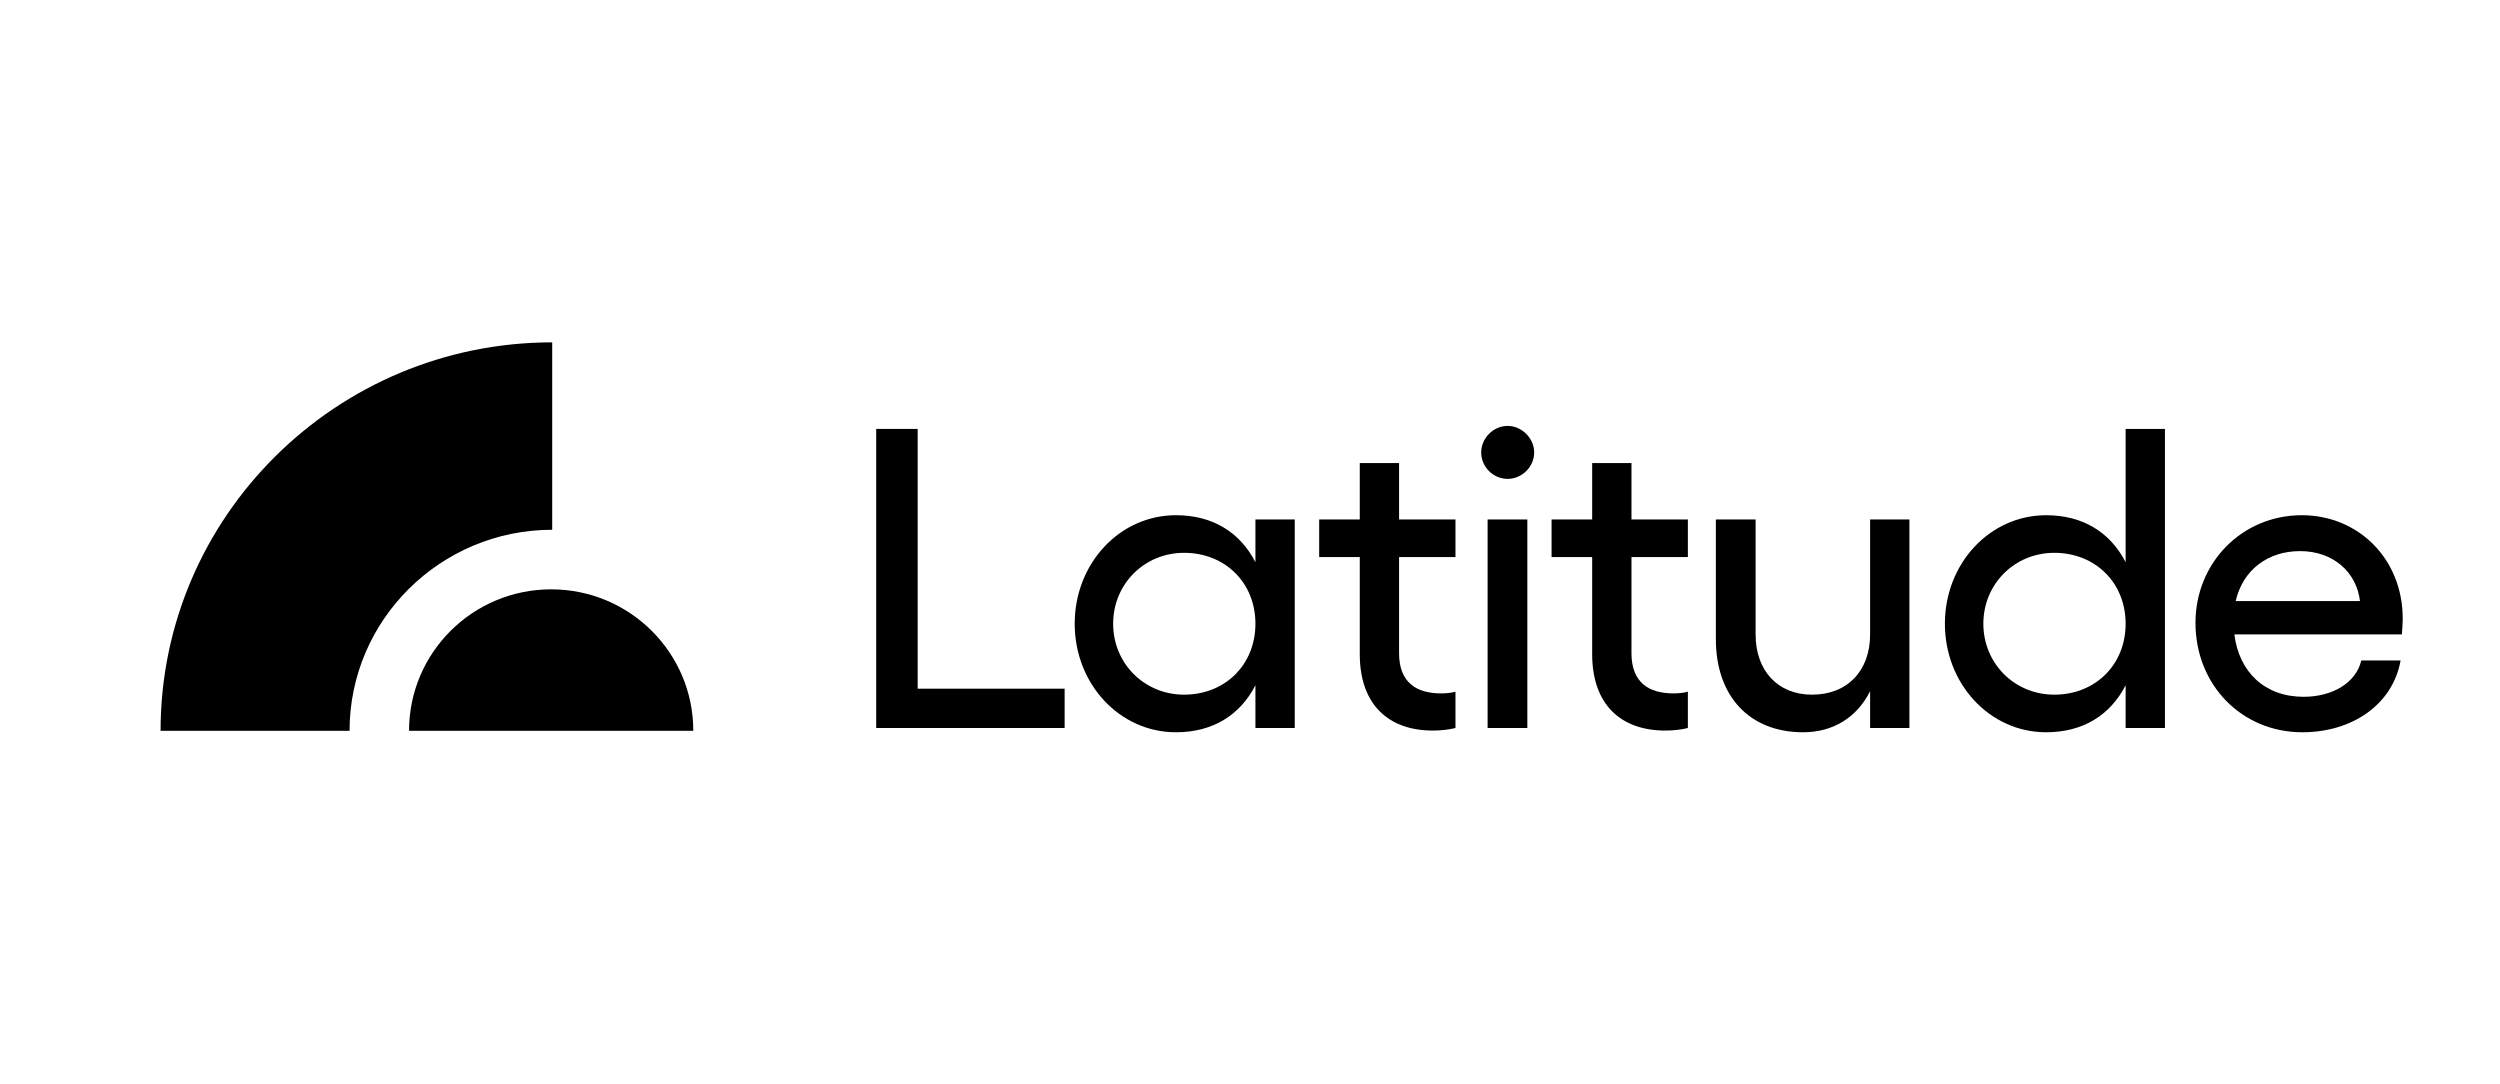<svg width="203" height="88" viewBox="0 0 203 88" fill="none" xmlns="http://www.w3.org/2000/svg">
<g clip-path="url(#clip0_1256_44730)">
<path d="M71.148 34.828H74.514V55.921H86.448V59.113H71.148V34.828Z" fill="black"/>
<path d="M101.941 42.182H105.133V59.113H101.941V55.644C100.692 58.072 98.472 59.46 95.488 59.46C90.908 59.46 87.266 55.539 87.266 50.648C87.266 45.756 90.908 41.835 95.488 41.835C98.472 41.835 100.692 43.223 101.941 45.652V42.182ZM96.147 56.407C99.478 56.407 101.941 53.978 101.941 50.648C101.941 47.317 99.478 44.889 96.147 44.889C92.921 44.889 90.388 47.421 90.388 50.648C90.388 53.874 92.921 56.407 96.147 56.407Z" fill="black"/>
<path d="M118.184 45.236H113.605V53.042C113.605 55.401 114.993 56.303 117.005 56.303C117.386 56.303 117.837 56.269 118.184 56.165V59.114C117.664 59.252 116.935 59.322 116.346 59.322C112.772 59.322 110.413 57.24 110.413 53.112V45.236H107.117V42.183H110.413V37.603H113.605V42.183H118.184V45.236Z" fill="black"/>
<path d="M122.425 34.584C123.569 34.584 124.576 35.591 124.576 36.736C124.576 37.915 123.569 38.886 122.425 38.886C121.245 38.886 120.273 37.915 120.273 36.736C120.273 35.591 121.245 34.584 122.425 34.584ZM120.794 42.182H124.02V59.113H120.794V42.182Z" fill="black"/>
<path d="M137.055 45.236H132.476V53.042C132.476 55.401 133.864 56.303 135.876 56.303C136.257 56.303 136.708 56.269 137.055 56.165V59.114C136.535 59.252 135.806 59.322 135.217 59.322C131.643 59.322 129.284 57.24 129.284 53.112V45.236H125.988V42.183H129.284V37.603H132.476V42.183H137.055V45.236Z" fill="black"/>
<path d="M151.853 42.183H155.044V59.113H151.853V56.13C150.777 58.246 148.869 59.46 146.406 59.46C142.069 59.46 139.328 56.546 139.328 51.897V42.183H142.555V51.515C142.555 54.464 144.359 56.407 147.134 56.407C150.014 56.407 151.853 54.464 151.853 51.515V42.183Z" fill="black"/>
<path d="M172.601 34.828H175.793V59.113H172.601V55.644C171.352 58.072 169.132 59.46 166.148 59.46C161.569 59.46 157.926 55.54 157.926 50.648C157.926 45.756 161.569 41.836 166.148 41.836C169.132 41.836 171.352 43.224 172.601 45.652V34.828ZM166.808 56.407C170.138 56.407 172.601 53.979 172.601 50.648C172.601 47.317 170.138 44.889 166.808 44.889C163.581 44.889 161.048 47.421 161.048 50.648C161.048 53.874 163.581 56.407 166.808 56.407Z" fill="black"/>
<path d="M195.1 50.231C195.1 50.544 195.065 51.237 195.031 51.515H181.431C181.812 54.568 183.894 56.58 187.051 56.58C189.41 56.58 191.318 55.435 191.735 53.631H194.927C194.302 57.17 191.041 59.46 186.947 59.46C182.02 59.46 178.273 55.609 178.273 50.578C178.273 45.687 182.055 41.835 186.912 41.835C191.457 41.835 195.1 45.34 195.1 50.231ZM181.535 48.809H191.631C191.353 46.45 189.445 44.75 186.774 44.75C184.137 44.75 182.125 46.276 181.535 48.809Z" fill="black"/>
<path d="M33.215 59.339H56.295C56.295 52.996 51.127 47.854 44.755 47.854C38.383 47.854 33.215 52.996 33.215 59.339Z" fill="black"/>
<path d="M28.384 59.339C28.384 50.34 35.765 43.018 44.839 43.018V27.799C27.304 27.799 13.039 41.949 13.039 59.339H28.384Z" fill="black"/>
</g>
<defs>
<clipPath id="clip0_1256_44730">
<rect width="182.06" height="31.727" fill="white" transform="translate(13.039 27.799)"/>
</clipPath>
</defs>
</svg>
